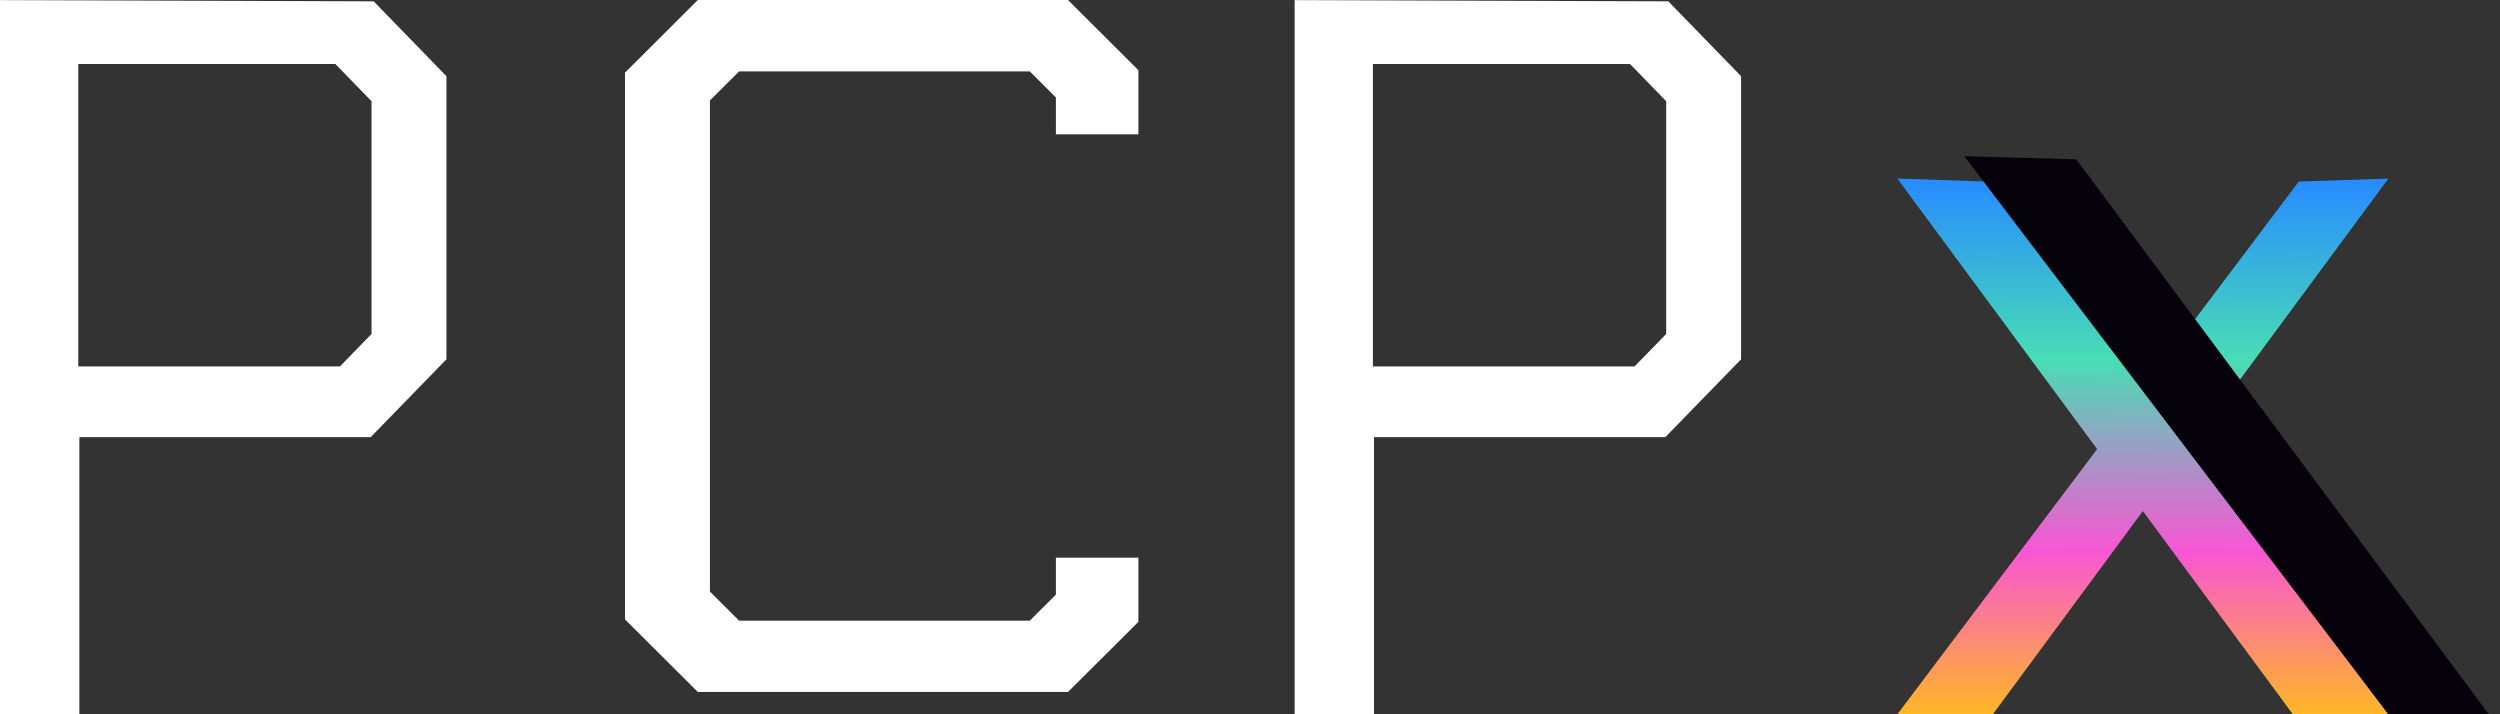 <svg xmlns="http://www.w3.org/2000/svg" width="112" height="32" viewBox="0 0 112 32" fill="none"><rect x="0" y="0" width="112" height="32" fill="#333333" stroke="none"/><g id="Group 201"><g id="Group 198"><path id="Vector" d="M0 0V32H3.556V19.585H16.606L20 16.097V3.413L16.741 0.06L0.004 0.004L0 0ZM16.645 14.961L15.23 16.415H3.506V2.868H15.025L16.645 4.533V14.961Z" fill="white"></path><path id="Vector_2" d="M58 0V32H61.556V19.585H74.606L78 16.097V3.413L74.741 0.06L58.004 0.004L58 0ZM74.645 14.961L73.23 16.415H61.506V2.868H73.025L74.645 4.533V14.961Z" fill="white"></path><path id="Vector_3" d="M31.263 0L28 3.254V15.502V27.75L31.263 31H47.846L51 27.859V24.983H47.304V26.639L46.134 27.805H33.111L31.805 26.503V15.502V4.501L33.111 3.199H46.134L47.304 4.365V6.017H51V3.145L47.846 0H31.263Z" fill="white"></path></g><path id="Rectangle 194" d="M107 32H102.722L85 8L89.016 8.134L107 32Z" fill="url(#paint0_linear_1371_298)"></path><path id="Rectangle 195" d="M85 32H89.278L107 8L102.984 8.134L85 32Z" fill="url(#paint1_linear_1371_298)"></path><path id="Rectangle 196" d="M111.5 32H107L88 7L93.016 7.135L111.5 32Z" fill="#06020C"></path></g><defs><linearGradient id="paint0_linear_1371_298" x1="85" y1="8" x2="85.088" y2="32" gradientUnits="userSpaceOnUse"><stop stop-color="#278BFF"></stop><stop offset="0.339" stop-color="#48DDB5"></stop><stop offset="0.698" stop-color="#F856D4"></stop><stop offset="1" stop-color="#FFB627"></stop></linearGradient><linearGradient id="paint1_linear_1371_298" x1="107" y1="8" x2="106.912" y2="32" gradientUnits="userSpaceOnUse"><stop stop-color="#278BFF"></stop><stop offset="0.339" stop-color="#48DDB5"></stop><stop offset="0.698" stop-color="#F856D4"></stop><stop offset="1" stop-color="#FFB627"></stop></linearGradient></defs></svg>